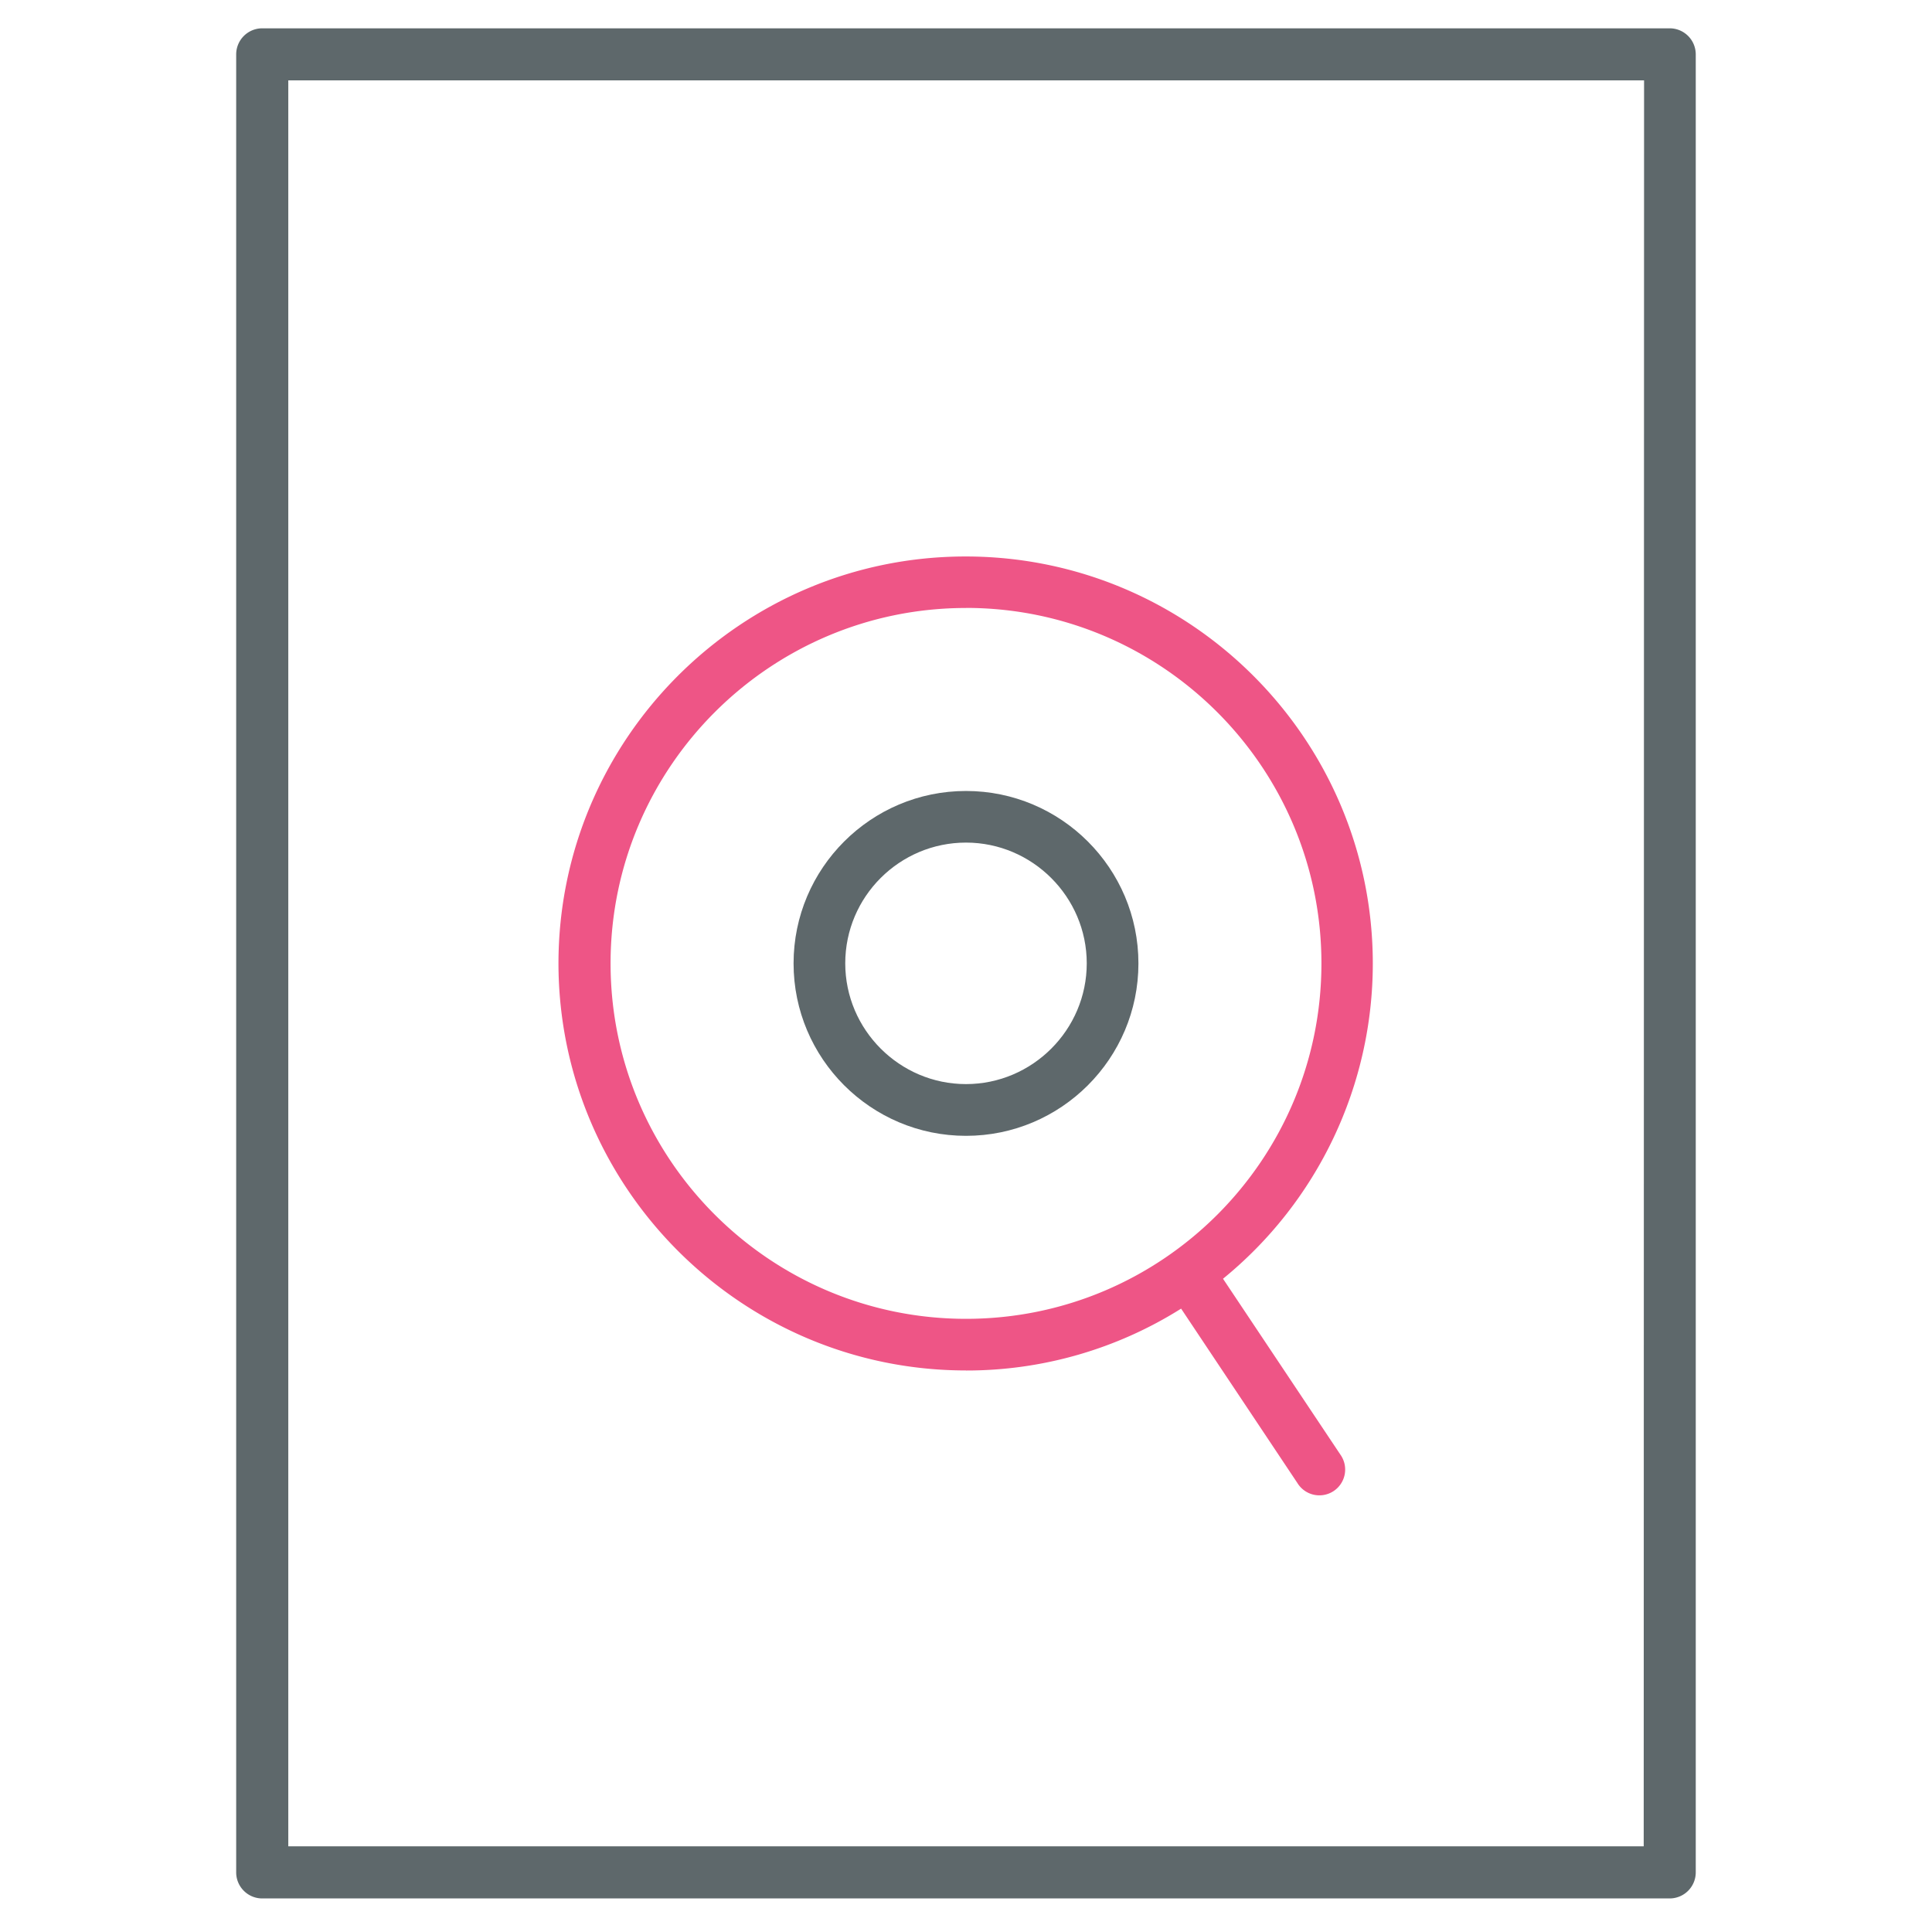 <svg xmlns="http://www.w3.org/2000/svg" width="32" height="32"><path fill="#5e686b" d="M27.656.469H4.343A.432.432 0 003.912.9v30.113c0 .238.194.431.431.431h23.313a.432.432 0 00.431-.431V.9a.432.432 0 00-.431-.431zm-.431 30.112H4.775V1.331h22.456l-.006 29.25z"/><path fill="#ee5586" d="M16 22.7a6.671 6.671 0 003.563-1.025l1.925 2.887a.427.427 0 10.713-.469l-1.944-2.913a6.737 6.737 0 002.481-5.219c0-3.719-3.025-6.744-6.744-6.744S9.25 12.242 9.25 15.961c.006 3.712 3.031 6.738 6.75 6.738zm0-12.631c3.244 0 5.887 2.638 5.887 5.888S19.25 21.844 16 21.844c-3.244 0-5.887-2.637-5.887-5.887S12.757 10.07 16 10.07z"/><path fill="#5e686b" d="M16 18.813c1.575 0 2.856-1.281 2.856-2.856S17.575 13.101 16 13.101s-2.856 1.281-2.856 2.856 1.281 2.856 2.856 2.856zm0-4.857c1.1 0 2 .9 2 2s-.9 2-2 2-2-.9-2-2c0-1.106.9-2 2-2z"/></svg>